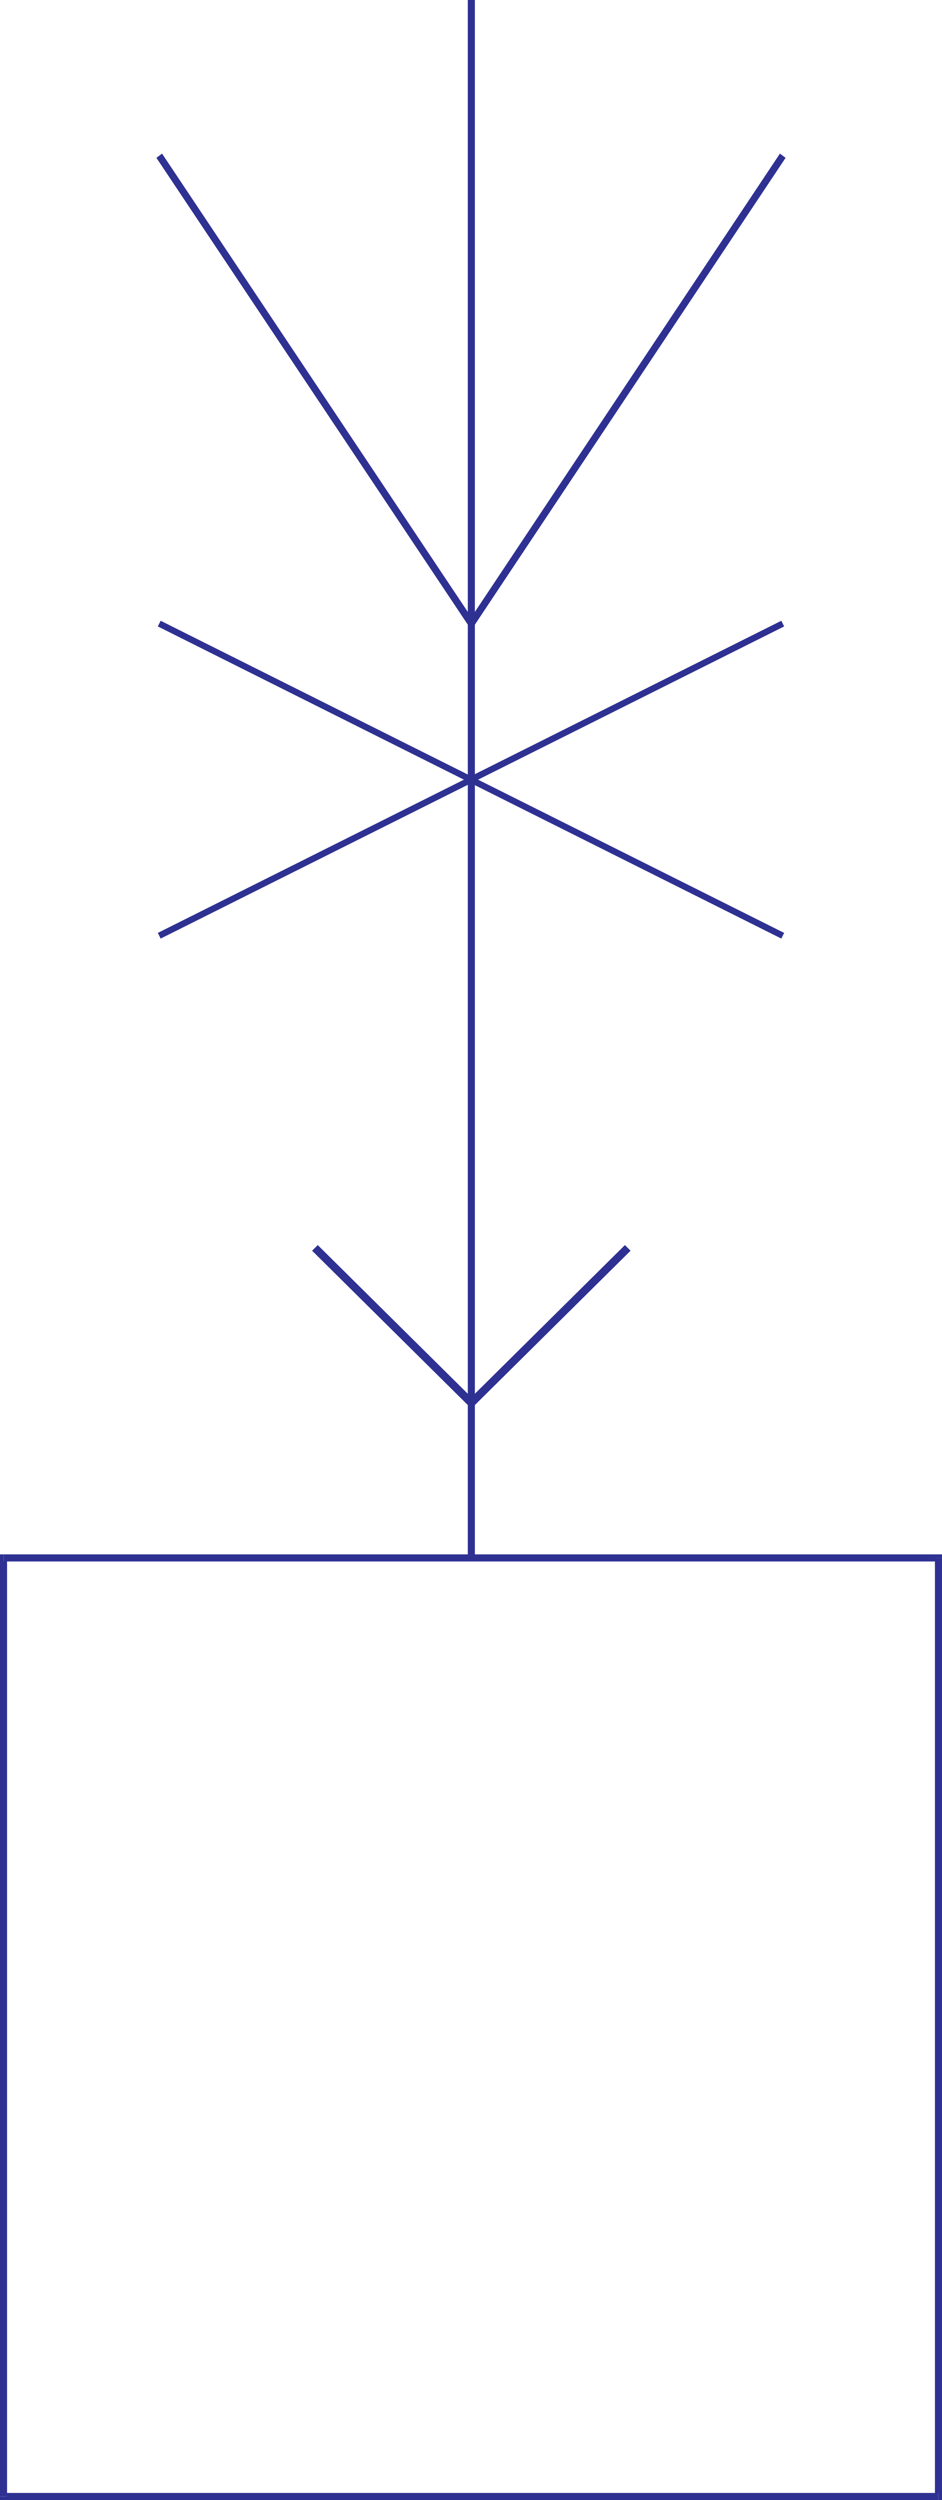 <svg xmlns="http://www.w3.org/2000/svg" width="362.199" height="961.141"><path fill="#2e3192" d="M181.227 598.953h1.363V0h-2.723v598.953h1.36"/><path fill="#2e3192" d="M180.137 238.922h2.18L62.308 59.05l-2.172 1.633 120 179.879h2.18-2.18l1.09 1.628 1.09-1.629-2.18-1.64"/><path fill="#2e3192" d="m300.969 59.863-1.09-.812-119.742 179.87 2.18 1.642 119.742-179.88-1.09-.82m61.231 539.09-1.36-1.371H1.36v2.73h359.48l-1.363-1.359h2.722v-1.371h-1.36l1.36 1.371"/><path fill="#2e3192" d="m360.84 961.14 1.36-1.359V598.953h-2.723v360.828l1.363-1.36v2.72h1.36v-1.36l-1.36 1.36"/><path fill="#2e3192" d="m0 959.781 1.36 1.36h359.48v-2.72H1.36l1.359 1.36H0v1.36h1.36L0 959.78"/><path fill="#2e3192" d="M1.36 597.582 0 598.953v360.828h2.719V598.953l-1.36 1.36v-2.731H0v1.371l1.36-1.371m178.777-59.32h2.18l-60.137-59.59-2.18 2.168 60.137 59.601h2.18-2.18l1.09.809 1.09-.809-2.18-2.18"/><path fill="#2e3192" d="m241.367 479.75-1.09-1.078-60.14 59.59 2.18 2.18 60.14-59.602-1.09-1.09m59.602-120 .539-1.09L61.77 238.652l-1.09 2.18L300.418 360.84l.55-1.09"/><path fill="#2e3192" d="m300.969 239.742-.551-1.09L60.68 358.66l1.09 2.18 239.738-120.008-.54-1.09"/></svg>
